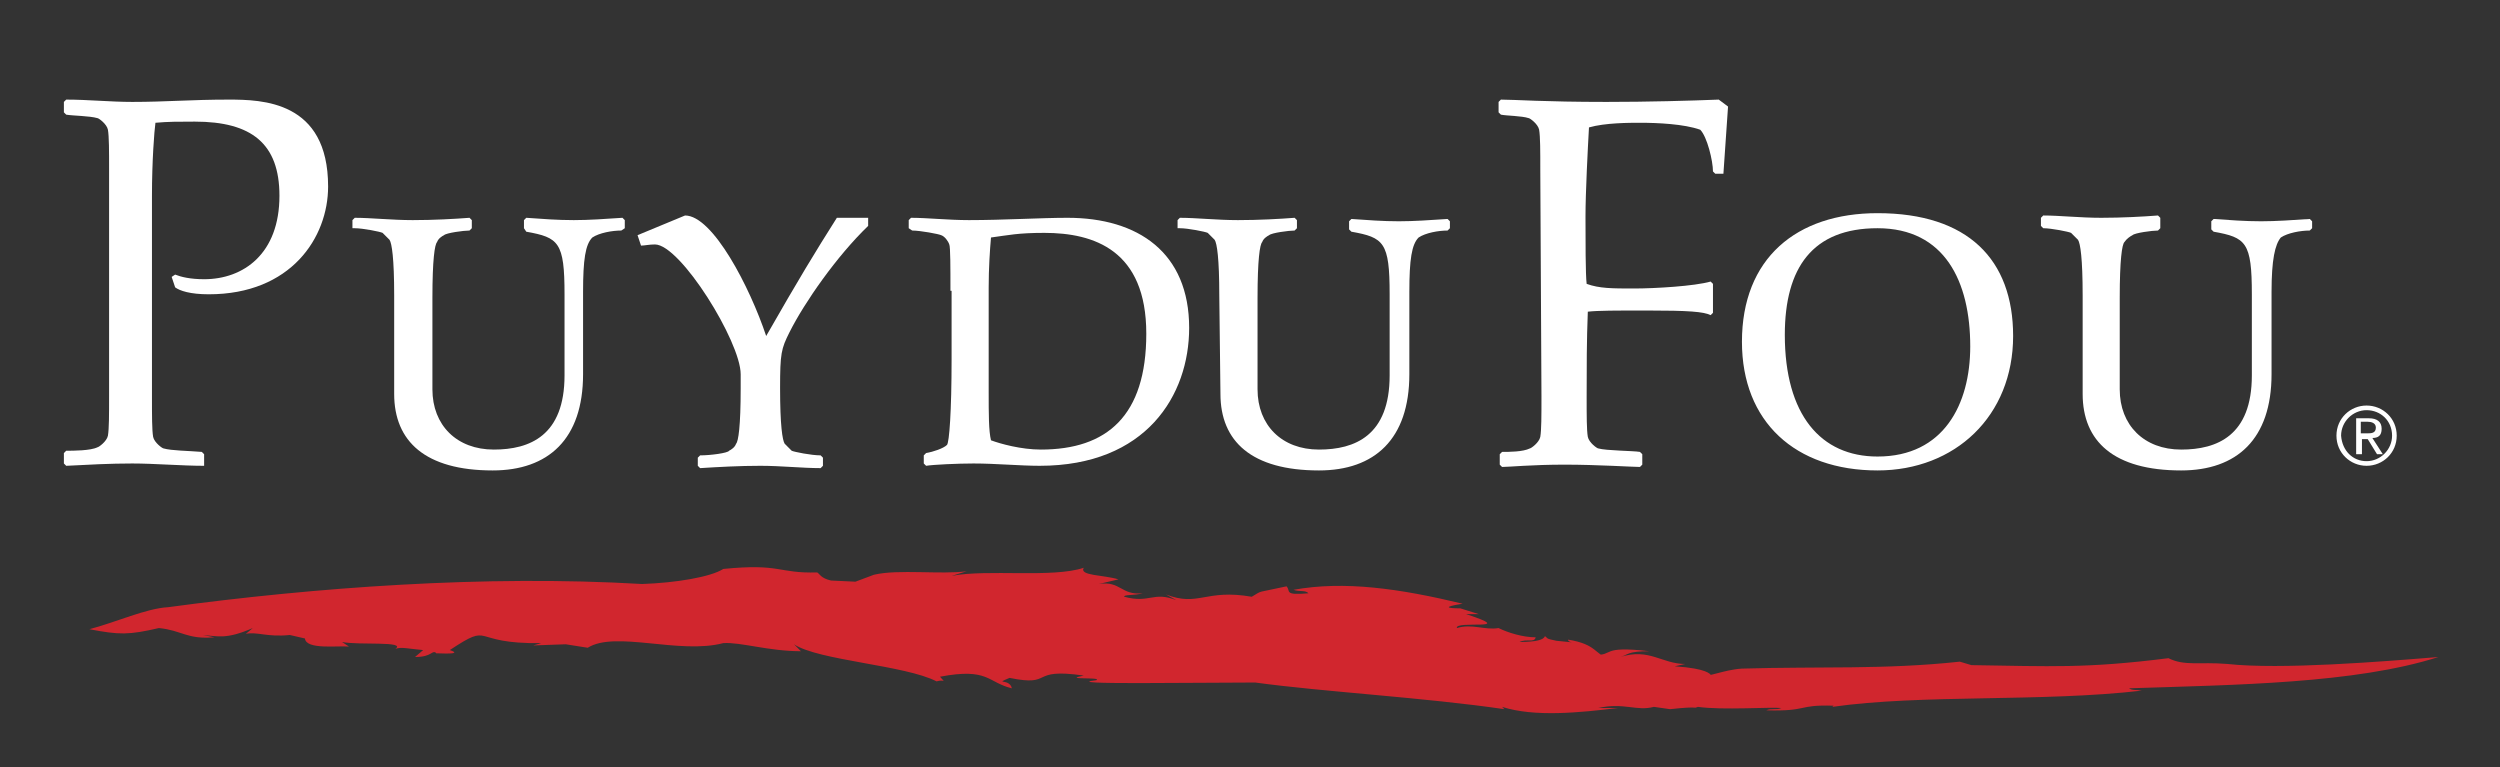 <svg xmlns="http://www.w3.org/2000/svg" fill="none" viewBox="0 0 176 54" height="54" width="176">
<rect x="0" y="0" width="176" height="54" fill="#333333" stroke="none"/>
<path fill="white" d="M12.085 19.494L12.33 19.331C12.738 19.494 13.391 19.657 14.37 19.657C17.144 19.657 19.673 17.863 19.673 13.783C19.673 10.112 17.715 8.562 13.717 8.562C12.575 8.562 11.841 8.562 10.943 8.643C10.862 9.215 10.698 11.336 10.698 13.783V27.898C10.698 29.284 10.698 30.264 10.78 30.753C10.862 31.161 11.433 31.569 11.514 31.569C12.085 31.732 13.228 31.732 14.207 31.814L14.37 31.977V32.711V32.793C12.82 32.793 10.862 32.629 9.312 32.629C7.761 32.629 6.211 32.711 4.661 32.793L4.498 32.629V31.895L4.661 31.732C5.151 31.732 6.375 31.732 6.864 31.487C6.946 31.487 7.517 31.079 7.598 30.671C7.68 30.182 7.68 29.203 7.68 27.816V11.988C7.68 10.601 7.68 9.622 7.598 9.133C7.517 8.725 6.946 8.317 6.864 8.317C6.293 8.154 5.151 8.154 4.661 8.072L4.498 7.909V7.175L4.661 7.012C6.211 7.012 7.761 7.175 9.312 7.175C11.678 7.175 13.472 7.012 16.083 7.012C18.449 7.012 23.099 7.093 23.099 13.131C23.099 16.72 20.489 20.718 14.696 20.718C13.391 20.718 12.657 20.473 12.33 20.229L12.085 19.494Z"></path>
<path fill="white" d="M27.75 20.799C27.75 18.189 27.586 17.128 27.423 16.883C27.26 16.72 27.097 16.557 26.934 16.394C26.77 16.312 25.547 16.067 24.976 16.067H24.812V15.496L24.976 15.333C26.118 15.333 27.586 15.496 29.055 15.496C30.523 15.496 31.992 15.415 33.053 15.333L33.216 15.496V16.067L33.053 16.23C32.645 16.23 31.421 16.394 31.258 16.557C31.095 16.638 30.85 16.802 30.768 17.046C30.605 17.209 30.442 18.27 30.442 20.962V27.408C30.442 29.937 32.155 31.65 34.766 31.65C37.295 31.65 39.743 30.671 39.743 26.429V20.718C39.743 17.046 39.335 16.72 37.05 16.312L36.887 16.067V15.496L37.05 15.333C38.193 15.415 39.253 15.496 40.395 15.496C41.456 15.496 42.598 15.415 43.822 15.333L43.985 15.496V16.067L43.74 16.23C43.088 16.23 42.19 16.394 41.701 16.72C41.211 17.209 41.048 18.27 41.048 20.555V26.347C41.048 30.916 38.6 33.119 34.684 33.119C29.952 33.119 27.75 31.079 27.75 27.734V20.799Z"></path>
<path fill="white" d="M52.144 26.347C52.144 24.063 47.901 17.209 46.107 17.209C45.699 17.209 45.372 17.291 45.128 17.291L44.883 16.557L48.228 15.17C50.186 15.17 52.797 20.228 53.939 23.655C56.223 19.657 57.365 17.781 58.915 15.333H61.118V15.904C58.915 18.025 56.631 21.289 55.571 23.41C54.999 24.552 54.918 24.878 54.918 27.326C54.918 29.937 55.081 30.997 55.244 31.242C55.407 31.405 55.571 31.569 55.734 31.732C55.897 31.813 57.121 32.058 57.773 32.058L57.936 32.221V32.792L57.773 32.956C56.468 32.956 54.999 32.792 53.531 32.792C52.062 32.792 50.594 32.874 49.288 32.956L49.125 32.792V32.221L49.288 32.058C50.023 32.058 51.246 31.895 51.328 31.732C51.491 31.65 51.736 31.487 51.818 31.242C51.981 31.079 52.144 30.018 52.144 27.326V26.347Z"></path>
<path fill="white" d="M69.603 27.571C69.603 29.121 69.603 30.345 69.766 30.997C70.419 31.242 71.887 31.65 73.274 31.65C77.925 31.65 80.699 29.284 80.699 23.491C80.699 17.617 77.027 16.394 73.519 16.394C71.643 16.394 70.99 16.557 69.766 16.72C69.685 17.617 69.603 18.923 69.603 20.228V27.571ZM66.911 20.473C66.911 18.841 66.911 17.373 66.829 17.209C66.748 16.965 66.503 16.638 66.258 16.557C66.095 16.475 64.79 16.23 64.218 16.23L63.974 16.067V15.496L64.137 15.333C65.279 15.333 66.748 15.496 68.216 15.496C70.664 15.496 73.274 15.333 75.151 15.333C80.127 15.333 83.717 17.781 83.717 23.084C83.717 27.816 80.699 32.792 73.193 32.792C71.806 32.792 70.093 32.629 68.542 32.629C67.4 32.629 65.687 32.711 65.197 32.792L65.034 32.629V32.058L65.197 31.895C65.687 31.813 66.421 31.568 66.666 31.324C66.829 31.16 66.992 28.958 66.992 25.286V20.473H66.911Z"></path>
<path fill="white" d="M85.838 20.799C85.838 18.189 85.675 17.128 85.512 16.883C85.349 16.72 85.186 16.557 85.023 16.394C84.859 16.312 83.636 16.067 83.064 16.067H82.901V15.496L83.064 15.333C84.207 15.333 85.675 15.496 87.144 15.496C88.612 15.496 90.081 15.415 91.141 15.333L91.305 15.496V16.067L91.141 16.23C90.734 16.23 89.51 16.394 89.347 16.557C89.183 16.638 88.939 16.802 88.857 17.046C88.694 17.209 88.531 18.27 88.531 20.962V27.408C88.531 29.937 90.244 31.65 92.855 31.65C95.384 31.65 97.831 30.671 97.831 26.429V20.718C97.831 17.046 97.424 16.72 95.139 16.312L94.976 16.149V15.578L95.139 15.415C96.281 15.496 97.342 15.578 98.484 15.578C99.545 15.578 100.687 15.496 101.911 15.415L102.074 15.578V16.067L101.911 16.23C101.258 16.23 100.361 16.394 99.871 16.72C99.382 17.209 99.218 18.27 99.218 20.555V26.347C99.218 30.916 96.771 33.119 92.855 33.119C88.123 33.119 85.92 31.079 85.92 27.734L85.838 20.799Z"></path>
<path fill="white" d="M108.437 11.988C108.437 10.601 108.437 9.622 108.355 9.133C108.274 8.725 107.703 8.317 107.621 8.317C107.132 8.154 106.071 8.154 105.663 8.072L105.5 7.909V7.175L105.663 7.012C106.642 7.012 108.682 7.175 113.087 7.175C116.024 7.175 118.962 7.093 121.001 7.012L121.654 7.501L121.328 12.233H120.756L120.593 12.07C120.593 11.336 120.185 9.622 119.696 9.133C118.554 8.725 116.677 8.643 115.453 8.643C114.719 8.643 113.006 8.643 111.864 8.97C111.782 10.438 111.619 13.539 111.619 15.252C111.619 16.884 111.619 19.331 111.7 19.984C112.598 20.31 113.495 20.31 115.045 20.31C116.514 20.31 119.288 20.147 120.43 19.821L120.593 19.984V22.023L120.43 22.186C119.941 21.942 118.88 21.86 115.943 21.86C113.74 21.86 112.516 21.86 111.782 21.942C111.7 23.981 111.7 25.939 111.7 27.898C111.7 29.284 111.7 30.264 111.782 30.753C111.864 31.161 112.435 31.569 112.516 31.569C113.087 31.732 114.964 31.732 115.453 31.814L115.617 31.977V32.711L115.453 32.874C114.964 32.874 112.435 32.711 110.15 32.711C107.866 32.711 106.234 32.874 105.745 32.874L105.582 32.711V31.977L105.745 31.814C106.234 31.814 107.213 31.814 107.703 31.569C107.784 31.569 108.355 31.161 108.437 30.753C108.519 30.264 108.519 29.284 108.519 27.898L108.437 11.988Z"></path>
<path fill="white" d="M132.178 16.067C127.609 16.067 125.651 18.841 125.651 23.573C125.651 29.203 128.181 32.14 132.178 32.14C136.829 32.14 138.705 28.468 138.705 24.389C138.705 19.82 136.91 16.067 132.178 16.067ZM132.178 15.007C138.542 15.007 141.724 18.27 141.724 23.655C141.724 29.284 137.644 33.119 132.178 33.119C126.386 33.119 122.633 29.692 122.633 24.063C122.633 18.189 126.467 15.007 132.178 15.007Z"></path>
<path fill="white" d="M146.619 20.799C146.619 18.189 146.456 17.128 146.292 16.883C146.129 16.72 145.966 16.557 145.803 16.394C145.64 16.312 144.416 16.067 143.845 16.067L143.682 15.904V15.333L143.845 15.17C144.987 15.17 146.456 15.333 147.924 15.333C149.393 15.333 150.861 15.252 151.922 15.17L152.085 15.333V16.067L151.922 16.23C151.514 16.23 150.29 16.394 150.127 16.557C149.964 16.639 149.719 16.802 149.556 17.046C149.393 17.209 149.229 18.27 149.229 20.962V27.408C149.229 29.937 150.943 31.65 153.553 31.65C156.083 31.65 158.53 30.671 158.53 26.429V20.718C158.53 17.046 158.122 16.72 155.838 16.312L155.675 16.149V15.578L155.838 15.415C156.98 15.496 158.041 15.578 159.183 15.578C160.243 15.578 161.386 15.496 162.609 15.415L162.773 15.578V16.067L162.609 16.23C161.957 16.23 161.059 16.394 160.57 16.72C160.162 17.21 159.917 18.27 159.917 20.555V26.347C159.917 30.916 157.47 33.119 153.553 33.119C148.822 33.119 146.619 31.079 146.619 27.734V20.799Z"></path>
<path fill="white" d="M166.2 30.508H166.608C166.934 30.508 167.26 30.508 167.26 30.1C167.26 29.774 166.934 29.692 166.689 29.692H166.2V30.508ZM165.873 29.447H166.771C167.342 29.447 167.668 29.692 167.668 30.181C167.668 30.671 167.423 30.834 167.015 30.834L167.75 31.976H167.342L166.689 30.916H166.281V31.976H165.873V29.447ZM166.608 32.466C167.587 32.466 168.402 31.65 168.402 30.671C168.402 29.61 167.587 28.876 166.608 28.876C165.629 28.876 164.813 29.692 164.813 30.671C164.894 31.732 165.629 32.466 166.608 32.466ZM166.608 28.55C167.75 28.55 168.729 29.447 168.729 30.671C168.729 31.895 167.75 32.792 166.608 32.792C165.465 32.792 164.486 31.895 164.486 30.671C164.486 29.447 165.465 28.55 166.608 28.55Z"></path>
<path fill="#D1262E" d="M137.971 46.581C132.668 47.152 128.099 46.907 122.633 47.07C121.328 47.152 120.186 47.723 119.696 47.56C119.451 47.397 119.941 48.131 120.43 47.478C120.349 47.478 120.267 47.07 117.901 46.907L118.636 46.744C117.004 46.744 116.106 45.602 114.067 46.254C114.638 46.091 114.556 45.846 116.106 45.846C112.598 45.438 113.659 46.173 112.272 46.091L113.251 46.336C112.272 46.091 112.435 45.357 110.396 45.031C110.314 45.275 111.456 45.275 109.58 45.112C108.764 44.949 109.009 44.949 108.764 44.786C108.682 45.031 108.193 45.194 106.969 45.194C107.458 44.949 108.03 45.275 108.111 44.867C107.214 44.867 106.153 44.541 105.5 44.215C104.521 44.378 103.624 43.888 102.563 44.215C102.4 43.644 106.969 44.459 103.216 43.236C103.542 43.236 102.89 43.236 104.113 43.236L102.808 42.828C101.992 42.828 101.421 42.746 102.971 42.502C98.566 41.441 94.65 40.87 91.06 41.523C91.549 41.686 91.876 41.523 92.121 41.767C90.326 41.93 90.897 41.604 90.57 41.278C88.368 41.767 88.939 41.523 88.123 42.012C84.859 41.441 84.37 42.746 82.085 41.849L82.82 42.257C81.188 41.604 80.943 42.502 79.148 42.012C79.067 41.849 79.883 41.93 80.454 41.767C78.904 41.93 78.904 40.87 77.354 41.114L78.74 40.788C77.68 40.462 75.967 40.543 76.293 39.972C74.09 40.707 69.521 40.054 66.992 40.543L68.053 40.217C66.258 40.462 63.239 40.054 61.526 40.462L60.221 40.951L58.507 40.87C57.773 40.707 57.692 40.38 57.528 40.299C54.755 40.38 54.999 39.646 50.92 40.054C50.023 40.625 47.575 41.033 45.209 41.114C34.114 40.462 22.12 41.359 11.841 42.746C10.291 42.828 8.169 43.807 6.293 44.296C8.414 44.704 9.067 44.704 11.188 44.215C12.82 44.378 13.146 45.031 15.104 44.867L14.288 44.704C15.349 44.786 15.92 45.031 17.797 44.215L17.307 44.623C18.123 44.459 18.776 44.867 20.407 44.704L21.468 44.949C21.549 45.765 23.834 45.438 24.568 45.52L24.078 45.194C25.221 45.438 28.647 45.112 27.831 45.683C28.239 45.52 28.811 45.683 29.79 45.765L29.218 46.254C30.524 46.254 30.361 45.683 30.768 46.01C30.116 45.928 32.89 46.173 31.666 45.765C34.766 43.725 32.971 45.357 38.111 45.275L37.54 45.438L39.824 45.357L41.375 45.602C43.333 44.378 47.82 46.091 50.92 45.275C52.144 45.194 54.102 45.846 56.386 45.846L55.897 45.357C57.61 46.499 63.729 46.825 65.932 47.968C66.503 47.804 66.584 48.131 66.176 47.641C69.603 46.989 69.521 48.049 71.235 48.457C71.072 47.723 69.929 48.212 71.072 47.723C74.253 48.376 72.377 46.989 76.293 47.56C74.661 47.886 77.598 47.641 77.19 47.886C74.335 48.212 84.207 48.049 88.368 48.049C93.1 48.702 100.361 49.11 105.908 49.926L105.745 49.763C108.03 50.497 111.211 50.17 113.904 49.844H112.517C114.312 49.436 115.209 50.089 116.433 49.763L117.575 49.926C119.778 49.681 119.125 49.926 119.533 49.763C121.246 50.007 124.673 49.763 125.407 49.844C125.081 50.007 124.673 49.844 124.347 50.007C127.365 50.089 126.468 49.599 129.079 49.681L128.997 49.763C135.279 48.865 143.764 49.436 150.78 48.62C150.291 48.539 150.127 48.62 149.883 48.457C157.307 48.212 165.792 48.131 171.666 46.254C167.668 46.581 160.57 47.152 156.817 46.744C154.859 46.581 153.799 46.907 152.657 46.336C146.864 47.07 144.335 46.907 138.787 46.825"></path>
</svg>
